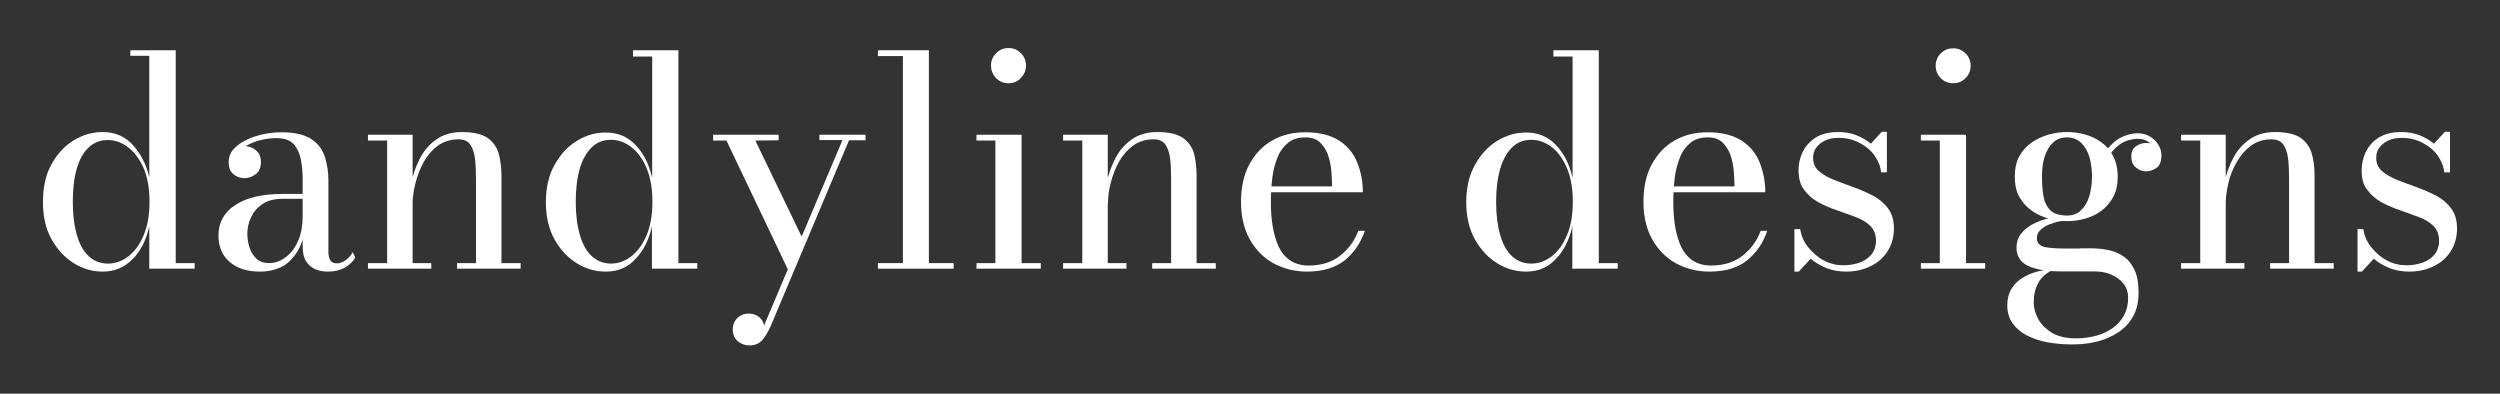<svg xmlns="http://www.w3.org/2000/svg" xmlns:xlink="http://www.w3.org/1999/xlink" id="Layer_1" x="0px" y="0px" viewBox="0 0 103 16.22" style="enable-background:new 0 0 103 16.22;" xml:space="preserve"><rect x="0" y="0" width="103" height="16.22" fill="#333333" stroke="none"/><style type="text/css">	.st0{fill:#FFFFFF;}</style><g>	<path class="st0" d="M4.24,11.19c-0.42,0-0.82-0.11-1.19-0.34c-0.38-0.23-0.68-0.56-0.92-0.98C1.88,9.43,1.77,8.92,1.77,8.32   S1.88,7.2,2.12,6.77s0.54-0.76,0.92-0.99c0.38-0.23,0.77-0.34,1.19-0.34c0.49,0,0.9,0.17,1.22,0.51s0.57,0.79,0.7,1.35v-5H5.37   V2.07h1.87v8.77h0.78v0.23H6.15V9.33c-0.13,0.57-0.36,1.02-0.69,1.35S4.73,11.19,4.24,11.19z M4.45,10.86c0.3,0,0.58-0.1,0.84-0.3   s0.47-0.49,0.63-0.87c0.16-0.38,0.24-0.84,0.24-1.38s-0.08-1-0.24-1.38C5.75,6.56,5.54,6.27,5.28,6.07s-0.54-0.3-0.84-0.3   c-0.31,0-0.58,0.1-0.79,0.31c-0.22,0.2-0.38,0.5-0.49,0.88S3,7.78,3,8.32s0.06,0.99,0.17,1.37s0.27,0.67,0.49,0.87   C3.87,10.76,4.14,10.86,4.45,10.86z"></path>	<path class="st0" d="M10.71,11.19c-0.52,0-0.94-0.13-1.25-0.4C9.16,10.53,9,10.17,9,9.71c0-0.54,0.23-0.96,0.69-1.26   c0.46-0.31,1.12-0.46,1.97-0.46h1.36v0.2h-1.36c-0.35,0-0.64,0.07-0.85,0.22c-0.22,0.15-0.37,0.33-0.47,0.55s-0.15,0.44-0.15,0.66   c0,0.2,0.03,0.39,0.09,0.58c0.06,0.18,0.16,0.34,0.29,0.46s0.3,0.18,0.52,0.18s0.44-0.07,0.65-0.22c0.21-0.15,0.39-0.36,0.52-0.65   c0.14-0.29,0.21-0.65,0.21-1.09h0.14c0,0.46-0.07,0.86-0.22,1.21c-0.15,0.35-0.36,0.62-0.64,0.82   C11.46,11.09,11.12,11.19,10.71,11.19z M13.51,11.19c-0.19,0-0.36-0.03-0.52-0.1c-0.16-0.07-0.29-0.18-0.38-0.33   c-0.1-0.15-0.14-0.36-0.14-0.62V7.42c0-0.29-0.02-0.56-0.07-0.83c-0.05-0.26-0.15-0.48-0.3-0.65c-0.15-0.17-0.39-0.25-0.71-0.25   c-0.18,0-0.37,0.02-0.56,0.06c-0.19,0.04-0.37,0.1-0.54,0.18s-0.3,0.18-0.41,0.31S9.72,6.51,9.72,6.68H9.43   c0-0.2,0.07-0.37,0.2-0.48c0.13-0.12,0.28-0.18,0.44-0.18c0.17,0,0.33,0.05,0.47,0.17c0.14,0.11,0.21,0.27,0.21,0.47   c0,0.24-0.07,0.41-0.22,0.52c-0.15,0.11-0.3,0.16-0.46,0.16c-0.18,0-0.34-0.06-0.46-0.17C9.48,7.06,9.42,6.9,9.42,6.68   c0-0.19,0.06-0.36,0.18-0.51c0.13-0.15,0.29-0.27,0.5-0.38s0.44-0.19,0.7-0.25s0.52-0.09,0.8-0.09c0.55,0,0.96,0.1,1.24,0.29   s0.46,0.44,0.55,0.74s0.14,0.61,0.14,0.94v2.95c0,0.13,0.02,0.24,0.07,0.34c0.05,0.09,0.14,0.14,0.29,0.14   c0.11,0,0.22-0.04,0.35-0.13c0.12-0.09,0.22-0.19,0.29-0.33l0.11,0.22c-0.1,0.17-0.25,0.31-0.44,0.42   C14,11.14,13.77,11.19,13.51,11.19z"></path>	<path class="st0" d="M17,5.55v5.29h0.77v0.23h-2.61v-0.23h0.79V5.79h-0.79V5.55H17z M20.66,7.24v3.6h0.79v0.23h-2.62v-0.23h0.78   V7.42c0-0.34-0.01-0.63-0.04-0.88s-0.1-0.45-0.2-0.59c-0.1-0.14-0.27-0.21-0.49-0.21c-0.32,0-0.6,0.09-0.84,0.26   c-0.24,0.18-0.43,0.4-0.58,0.67s-0.26,0.56-0.34,0.87S17,8.12,17,8.38l-0.15,0.03c0-0.26,0.04-0.56,0.1-0.9   c0.07-0.34,0.19-0.67,0.35-0.98c0.16-0.32,0.39-0.58,0.67-0.78s0.63-0.31,1.06-0.31c0.46,0,0.81,0.08,1.04,0.23   c0.23,0.16,0.39,0.37,0.47,0.64C20.62,6.58,20.66,6.89,20.66,7.24z"></path>	<path class="st0" d="M24.96,11.19c-0.42,0-0.82-0.11-1.19-0.34c-0.38-0.23-0.68-0.56-0.92-0.98c-0.24-0.43-0.36-0.94-0.36-1.54   s0.12-1.12,0.36-1.54c0.24-0.43,0.54-0.76,0.92-0.99c0.38-0.23,0.77-0.34,1.19-0.34c0.49,0,0.9,0.17,1.22,0.51   c0.33,0.34,0.56,0.79,0.69,1.36v-5h-0.79V2.07h1.87v8.77h0.78v0.23h-1.87V9.33c-0.13,0.57-0.36,1.02-0.69,1.35   C25.86,11.02,25.45,11.19,24.96,11.19z M25.17,10.86c0.3,0,0.58-0.1,0.84-0.3s0.47-0.49,0.63-0.87s0.24-0.84,0.24-1.38   s-0.08-1-0.24-1.38s-0.37-0.67-0.63-0.87s-0.54-0.3-0.84-0.3c-0.31,0-0.58,0.1-0.79,0.31S24,6.56,23.89,6.94s-0.17,0.84-0.17,1.37   s0.06,0.99,0.17,1.37s0.27,0.67,0.49,0.87S24.86,10.86,25.17,10.86z"></path>	<path class="st0" d="M31.12,5.79l2.02,4.19l-0.58,1.33l-2.63-5.52h-0.55V5.55h2.7v0.23L31.12,5.79L31.12,5.79z M35.66,5.55v0.23   h-0.68l-3.23,7.66c-0.11,0.24-0.23,0.44-0.35,0.58c-0.13,0.14-0.3,0.21-0.53,0.21c-0.1,0-0.2-0.02-0.31-0.07   c-0.1-0.04-0.19-0.11-0.26-0.21c-0.07-0.09-0.11-0.22-0.11-0.37c0-0.13,0.03-0.25,0.09-0.35s0.14-0.18,0.24-0.23   c0.1-0.06,0.21-0.08,0.34-0.08c0.1,0,0.19,0.02,0.28,0.06s0.16,0.1,0.22,0.17s0.1,0.16,0.12,0.26l3.23-7.64h-0.95V5.55H35.66z"></path>	<path class="st0" d="M38.27,2.07v8.77h1.02v0.23h-3.12v-0.23h1.03V2.31h-1.03V2.07H38.27z"></path>	<path class="st0" d="M42.09,5.55v5.29h0.79v0.23h-2.65v-0.23h0.78V5.79h-0.78V5.55H42.09z M41.55,3.43c-0.2,0-0.37-0.07-0.51-0.21   C40.9,3.07,40.83,2.9,40.83,2.7s0.07-0.37,0.21-0.51c0.14-0.14,0.31-0.21,0.51-0.21c0.2,0,0.37,0.07,0.51,0.21s0.21,0.31,0.21,0.51   s-0.07,0.37-0.21,0.51C41.92,3.36,41.75,3.43,41.55,3.43z"></path>	<path class="st0" d="M45.64,5.55v5.29h0.77v0.23H43.8v-0.23h0.79V5.79H43.8V5.55H45.64z M49.3,7.24v3.6h0.79v0.23h-2.62v-0.23h0.78   V7.42c0-0.34-0.01-0.63-0.04-0.88s-0.1-0.45-0.2-0.59c-0.1-0.14-0.27-0.21-0.49-0.21c-0.32,0-0.6,0.09-0.84,0.26   c-0.24,0.18-0.43,0.4-0.58,0.67s-0.26,0.56-0.34,0.87s-0.11,0.59-0.11,0.84L45.5,8.41c0-0.26,0.04-0.56,0.1-0.9   c0.07-0.34,0.19-0.67,0.35-0.98c0.16-0.32,0.39-0.58,0.67-0.78s0.63-0.31,1.06-0.31c0.46,0,0.81,0.08,1.04,0.23   c0.23,0.16,0.39,0.37,0.47,0.64C49.26,6.58,49.3,6.89,49.3,7.24z"></path>	<path class="st0" d="M53.85,11.19c-0.51,0-0.97-0.12-1.38-0.34c-0.41-0.23-0.74-0.56-0.98-0.99c-0.24-0.43-0.36-0.95-0.36-1.54   c0-0.6,0.11-1.12,0.34-1.54c0.23-0.43,0.54-0.76,0.94-0.99c0.4-0.23,0.85-0.34,1.37-0.34c0.58,0,1.04,0.12,1.39,0.34   c0.35,0.23,0.6,0.53,0.75,0.91s0.23,0.78,0.23,1.22h-4.21V7.68h2.94c0-0.2-0.01-0.42-0.03-0.65s-0.07-0.45-0.14-0.66   C54.63,6.16,54.52,6,54.38,5.86c-0.15-0.13-0.34-0.2-0.6-0.2c-0.29,0-0.52,0.07-0.71,0.22c-0.18,0.15-0.33,0.34-0.43,0.59   S52.46,7,52.42,7.32s-0.06,0.65-0.06,0.99s0.02,0.67,0.07,0.99c0.05,0.31,0.13,0.59,0.24,0.84c0.11,0.24,0.27,0.44,0.47,0.58   s0.46,0.22,0.77,0.22c0.54,0,0.97-0.14,1.31-0.41c0.34-0.27,0.59-0.61,0.74-1.02h0.27c-0.16,0.48-0.43,0.89-0.82,1.21   C55.02,11.03,54.5,11.19,53.85,11.19z"></path>	<path class="st0" d="M62.88,11.19c-0.42,0-0.82-0.11-1.19-0.34c-0.38-0.23-0.68-0.56-0.92-0.98c-0.24-0.43-0.36-0.94-0.36-1.54   s0.12-1.12,0.36-1.54c0.24-0.43,0.54-0.76,0.92-0.99c0.38-0.23,0.77-0.34,1.19-0.34c0.49,0,0.9,0.17,1.22,0.51   c0.33,0.34,0.56,0.79,0.69,1.36v-5H64V2.07h1.87v8.77h0.78v0.23h-1.87V9.33c-0.13,0.57-0.36,1.02-0.69,1.35   C63.78,11.02,63.37,11.19,62.88,11.19z M63.09,10.86c0.3,0,0.58-0.1,0.84-0.3c0.26-0.2,0.47-0.49,0.63-0.87s0.24-0.84,0.24-1.38   s-0.08-1-0.24-1.38s-0.37-0.67-0.63-0.87s-0.54-0.3-0.84-0.3c-0.31,0-0.58,0.1-0.79,0.31s-0.38,0.5-0.49,0.88s-0.17,0.84-0.17,1.37   s0.06,0.99,0.17,1.37c0.11,0.38,0.27,0.67,0.49,0.87S62.78,10.86,63.09,10.86z"></path>	<path class="st0" d="M70.43,11.19c-0.51,0-0.97-0.12-1.38-0.34c-0.41-0.23-0.74-0.56-0.98-0.99c-0.24-0.43-0.36-0.95-0.36-1.54   c0-0.6,0.11-1.12,0.34-1.54c0.23-0.43,0.54-0.76,0.94-0.99c0.4-0.23,0.85-0.34,1.37-0.34c0.58,0,1.04,0.12,1.39,0.34   c0.35,0.23,0.6,0.53,0.75,0.91s0.23,0.78,0.23,1.22h-4.21V7.68h2.94c0-0.2-0.01-0.42-0.03-0.65s-0.07-0.45-0.14-0.66   C71.21,6.16,71.1,6,70.96,5.86c-0.15-0.13-0.34-0.2-0.6-0.2c-0.29,0-0.52,0.07-0.71,0.22c-0.18,0.15-0.33,0.34-0.43,0.59   S69.04,7,69,7.32s-0.06,0.65-0.06,0.99s0.02,0.67,0.07,0.99c0.05,0.31,0.13,0.59,0.24,0.84c0.11,0.24,0.27,0.44,0.47,0.58   c0.2,0.14,0.46,0.22,0.77,0.22c0.54,0,0.97-0.14,1.31-0.41c0.34-0.27,0.59-0.61,0.74-1.02h0.27c-0.16,0.48-0.43,0.89-0.82,1.21   C71.61,11.03,71.09,11.19,70.43,11.19z"></path>	<path class="st0" d="M73.93,11.19V9.44h0.24c0.04,0.28,0.15,0.53,0.33,0.75s0.39,0.41,0.64,0.54c0.26,0.14,0.53,0.2,0.83,0.2   c0.22,0,0.44-0.04,0.64-0.11s0.36-0.18,0.49-0.33c0.12-0.15,0.19-0.34,0.19-0.58c0-0.25-0.08-0.45-0.23-0.6   c-0.15-0.15-0.35-0.27-0.59-0.36c-0.24-0.09-0.5-0.19-0.77-0.28s-0.53-0.2-0.77-0.33s-0.44-0.3-0.59-0.51   C74.18,7.64,74.1,7.36,74.1,7c0-0.26,0.06-0.5,0.17-0.74c0.12-0.24,0.29-0.43,0.53-0.59c0.24-0.15,0.55-0.23,0.93-0.23   c0.27,0,0.52,0.04,0.75,0.13s0.43,0.21,0.6,0.35l0.45-0.49h0.21V7.1H77.5c-0.02-0.24-0.11-0.46-0.26-0.68s-0.36-0.39-0.62-0.53   s-0.55-0.21-0.88-0.21c-0.19,0-0.37,0.03-0.52,0.1c-0.16,0.07-0.28,0.16-0.38,0.29c-0.1,0.12-0.14,0.27-0.14,0.44   c0,0.22,0.08,0.4,0.24,0.54c0.16,0.14,0.37,0.26,0.62,0.36s0.52,0.2,0.8,0.3c0.28,0.1,0.55,0.22,0.81,0.35   c0.25,0.14,0.46,0.31,0.62,0.53c0.16,0.21,0.24,0.49,0.24,0.82c0,0.36-0.09,0.67-0.26,0.94c-0.17,0.27-0.41,0.48-0.71,0.62   c-0.3,0.15-0.63,0.22-1.01,0.22c-0.28,0-0.54-0.05-0.79-0.14c-0.25-0.1-0.47-0.23-0.66-0.39l-0.49,0.53   C74.11,11.19,73.93,11.19,73.93,11.19z"></path>	<path class="st0" d="M81,5.55v5.29h0.79v0.23h-2.65v-0.23h0.78V5.79h-0.78V5.55H81z M80.47,3.43c-0.2,0-0.37-0.07-0.51-0.21   s-0.21-0.31-0.21-0.51s0.07-0.37,0.21-0.51s0.31-0.21,0.51-0.21c0.2,0,0.37,0.07,0.51,0.21s0.21,0.31,0.21,0.51   s-0.07,0.37-0.21,0.51C80.84,3.36,80.67,3.43,80.47,3.43z"></path>	<path class="st0" d="M85.37,14.19c-0.36,0-0.71-0.03-1.03-0.09s-0.6-0.16-0.85-0.29s-0.44-0.3-0.58-0.5s-0.21-0.45-0.21-0.73   c0-0.27,0.06-0.5,0.18-0.69s0.27-0.34,0.46-0.45c0.18-0.11,0.37-0.19,0.55-0.24s0.35-0.07,0.49-0.07h0.17   c-0.27,0.14-0.47,0.32-0.58,0.54c-0.12,0.22-0.18,0.48-0.18,0.78c0,0.25,0.07,0.49,0.2,0.72c0.13,0.23,0.33,0.41,0.58,0.56   c0.26,0.14,0.58,0.21,0.96,0.21c0.3,0,0.58-0.04,0.84-0.11c0.26-0.07,0.49-0.18,0.68-0.32c0.19-0.14,0.35-0.31,0.46-0.52   c0.11-0.2,0.17-0.44,0.17-0.7c0-0.24-0.06-0.44-0.19-0.6s-0.3-0.29-0.51-0.38s-0.45-0.13-0.71-0.13c-0.08,0-0.22,0-0.41,0   s-0.38,0-0.57,0s-0.33,0-0.42,0c-0.54,0-0.97-0.07-1.3-0.22c-0.32-0.15-0.49-0.4-0.49-0.76c0-0.21,0.06-0.4,0.18-0.56   c0.12-0.16,0.29-0.3,0.5-0.41s0.44-0.19,0.71-0.25c0.26-0.06,0.54-0.08,0.82-0.08l-0.01,0.17c-0.13,0-0.27,0.02-0.43,0.05   s-0.3,0.08-0.45,0.14c-0.14,0.06-0.26,0.14-0.35,0.23s-0.13,0.2-0.13,0.31c0,0.21,0.11,0.33,0.33,0.38   c0.22,0.04,0.49,0.06,0.82,0.06c0.14,0,0.27,0,0.38,0s0.23,0,0.34-0.01c0.11,0,0.22,0,0.34,0c0.22,0,0.45,0.02,0.68,0.06   s0.45,0.12,0.64,0.25c0.2,0.12,0.36,0.31,0.48,0.55s0.18,0.57,0.18,0.98c0,0.38-0.08,0.71-0.23,0.97   c-0.15,0.27-0.36,0.49-0.62,0.66s-0.56,0.3-0.89,0.38S85.71,14.19,85.37,14.19z M85.16,9.11c-0.24,0-0.49-0.03-0.74-0.1   c-0.25-0.07-0.48-0.17-0.7-0.32c-0.21-0.15-0.39-0.34-0.52-0.57c-0.13-0.23-0.19-0.51-0.19-0.84s0.06-0.62,0.19-0.85   c0.13-0.23,0.3-0.42,0.52-0.57c0.21-0.14,0.45-0.25,0.7-0.32s0.5-0.1,0.74-0.1s0.49,0.03,0.74,0.1c0.25,0.07,0.47,0.17,0.67,0.32   c0.2,0.14,0.37,0.33,0.49,0.57c0.12,0.23,0.19,0.52,0.19,0.85s-0.06,0.61-0.19,0.84c-0.12,0.23-0.29,0.42-0.49,0.57   s-0.43,0.25-0.67,0.32C85.65,9.08,85.4,9.11,85.16,9.11z M85.16,8.88c0.24,0,0.43-0.07,0.58-0.22c0.15-0.14,0.27-0.34,0.34-0.58   s0.11-0.51,0.11-0.81s-0.04-0.57-0.11-0.81s-0.19-0.43-0.34-0.58c-0.15-0.14-0.35-0.22-0.58-0.22s-0.43,0.07-0.58,0.22   c-0.15,0.14-0.27,0.34-0.34,0.58c-0.08,0.24-0.11,0.51-0.11,0.81s0.02,0.56,0.06,0.81c0.04,0.24,0.14,0.44,0.28,0.58   S84.84,8.88,85.16,8.88z M88.42,7.06c-0.15,0-0.29-0.05-0.42-0.16c-0.13-0.1-0.19-0.25-0.19-0.45s0.06-0.34,0.2-0.43   c0.13-0.09,0.27-0.13,0.41-0.13c0.15,0,0.29,0.04,0.42,0.13s0.2,0.21,0.2,0.38h-0.23c0-0.16-0.06-0.32-0.19-0.46   c-0.13-0.14-0.31-0.22-0.55-0.22c-0.15,0-0.31,0.03-0.5,0.1c-0.18,0.07-0.35,0.2-0.51,0.38c-0.16,0.18-0.28,0.44-0.36,0.78   l-0.17-0.12c0.08-0.35,0.21-0.63,0.39-0.83s0.37-0.34,0.58-0.42s0.39-0.12,0.55-0.12c0.2,0,0.37,0.04,0.52,0.13   c0.15,0.09,0.27,0.2,0.35,0.34c0.09,0.14,0.13,0.28,0.13,0.44c0,0.26-0.07,0.43-0.21,0.52C88.71,7.01,88.57,7.06,88.42,7.06z"></path>	<path class="st0" d="M91.7,5.55v5.29h0.77v0.23h-2.61v-0.23h0.79V5.79h-0.79V5.55H91.7z M95.36,7.24v3.6h0.79v0.23h-2.62v-0.23   h0.78V7.42c0-0.34-0.01-0.63-0.04-0.88s-0.1-0.45-0.2-0.59c-0.1-0.14-0.27-0.21-0.49-0.21c-0.32,0-0.6,0.09-0.84,0.26   c-0.24,0.18-0.43,0.4-0.58,0.67C92,6.94,91.88,7.23,91.81,7.54S91.7,8.12,91.7,8.38l-0.15,0.03c0-0.26,0.04-0.56,0.1-0.9   c0.07-0.34,0.19-0.67,0.35-0.98c0.16-0.32,0.39-0.58,0.67-0.78s0.63-0.31,1.06-0.31c0.46,0,0.81,0.08,1.04,0.23   c0.23,0.16,0.39,0.37,0.47,0.64C95.32,6.58,95.36,6.89,95.36,7.24z"></path>	<path class="st0" d="M97.13,11.19V9.44h0.24c0.04,0.28,0.15,0.53,0.33,0.75s0.39,0.41,0.64,0.54c0.26,0.14,0.53,0.2,0.83,0.2   c0.22,0,0.44-0.04,0.64-0.11s0.36-0.18,0.49-0.33c0.12-0.15,0.19-0.34,0.19-0.58c0-0.25-0.08-0.45-0.23-0.6   c-0.15-0.15-0.35-0.27-0.59-0.36c-0.24-0.09-0.5-0.19-0.77-0.28s-0.53-0.2-0.77-0.33s-0.44-0.3-0.59-0.51   C97.37,7.64,97.3,7.36,97.3,7c0-0.26,0.06-0.5,0.17-0.74c0.12-0.24,0.29-0.43,0.53-0.59c0.24-0.15,0.55-0.23,0.93-0.23   c0.27,0,0.52,0.04,0.75,0.13s0.43,0.21,0.6,0.35l0.45-0.49h0.21V7.1h-0.24c-0.02-0.24-0.11-0.46-0.26-0.68s-0.36-0.39-0.62-0.53   s-0.55-0.21-0.88-0.21c-0.19,0-0.37,0.03-0.52,0.1c-0.16,0.07-0.28,0.16-0.38,0.29c-0.1,0.12-0.14,0.27-0.14,0.44   c0,0.22,0.08,0.4,0.24,0.54c0.16,0.14,0.37,0.26,0.62,0.36s0.52,0.2,0.8,0.3c0.28,0.1,0.55,0.22,0.81,0.35   c0.25,0.14,0.46,0.31,0.62,0.53c0.16,0.21,0.24,0.49,0.24,0.82c0,0.36-0.09,0.67-0.26,0.94c-0.17,0.27-0.41,0.48-0.71,0.62   c-0.3,0.15-0.63,0.22-1.01,0.22c-0.28,0-0.54-0.05-0.79-0.14c-0.25-0.1-0.47-0.23-0.66-0.39l-0.49,0.53   C97.31,11.19,97.13,11.19,97.13,11.19z"></path></g></svg>